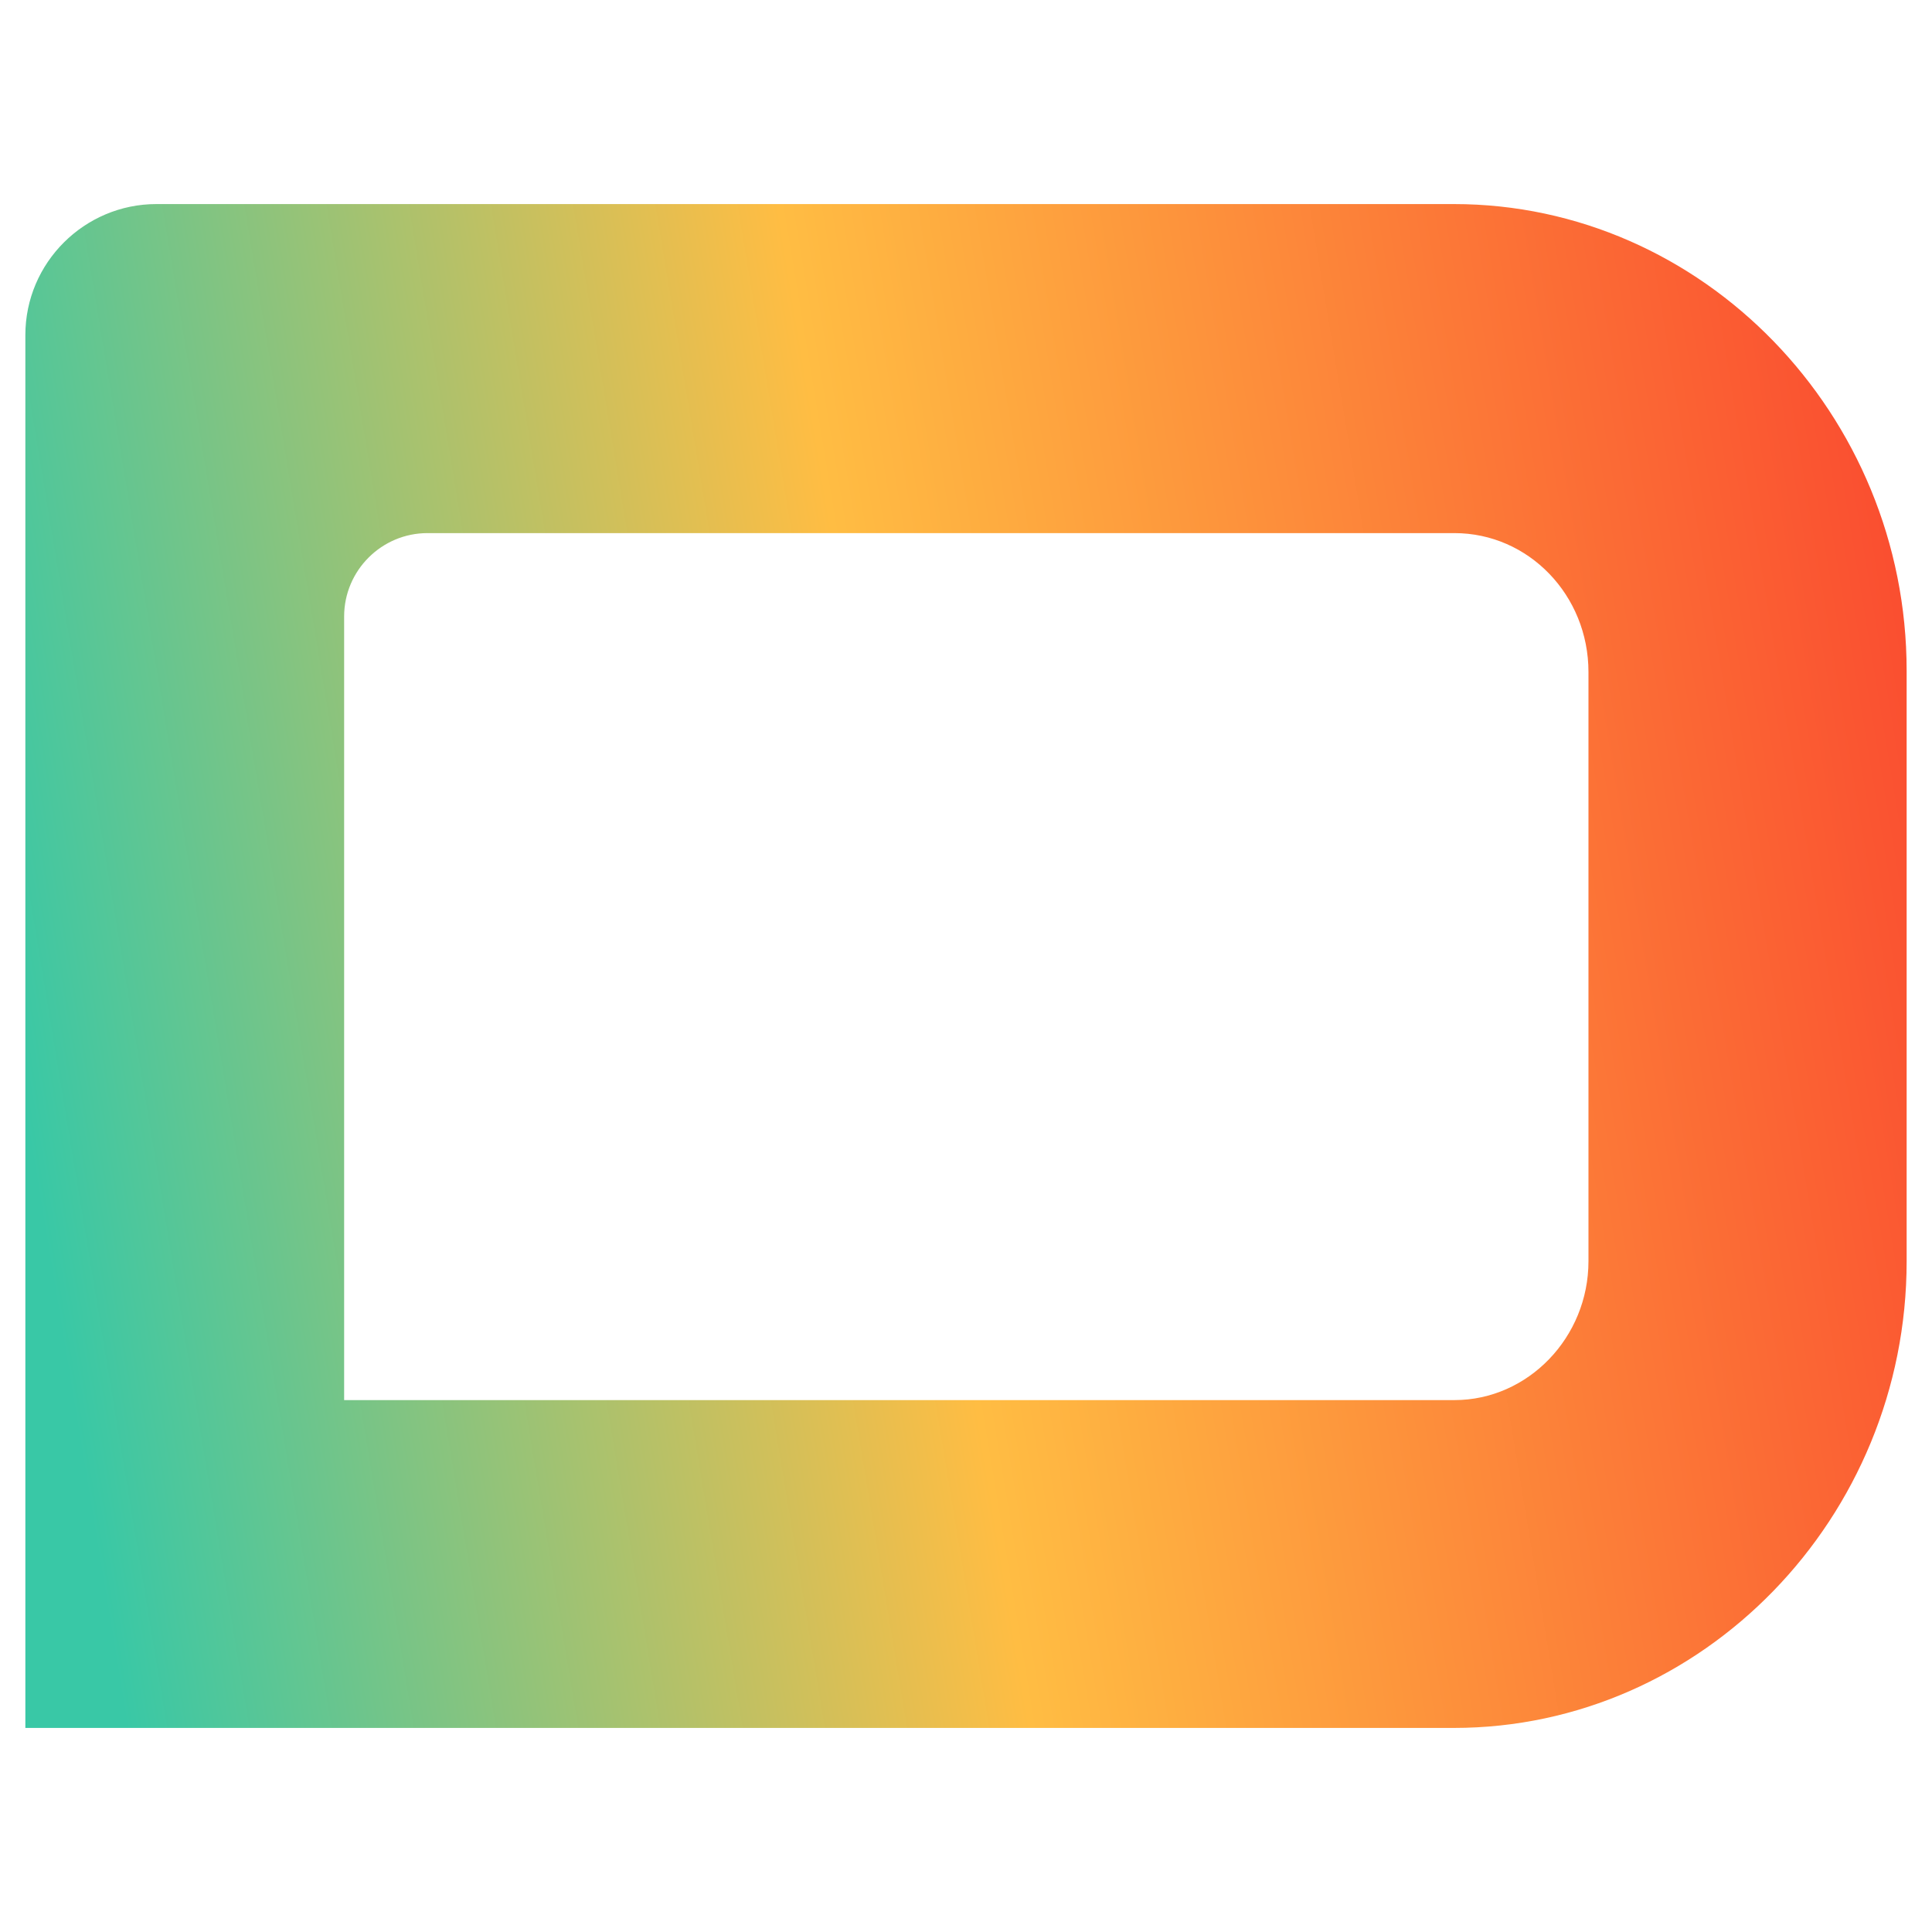 <?xml version="1.0" encoding="UTF-8"?>
<svg id="Layer_1" data-name="Layer 1" xmlns="http://www.w3.org/2000/svg" xmlns:xlink="http://www.w3.org/1999/xlink" viewBox="0 0 32 32">
  <defs>
    <style>
      .cls-1 {
        fill: url(#linear-gradient);
      }
    </style>
    <linearGradient id="linear-gradient" x1="32.06" y1="19.17" x2=".36" y2="13.93" gradientTransform="translate(0 32.11) scale(1 -1)" gradientUnits="userSpaceOnUse">
      <stop offset="0" stop-color="#fa4e30"/>
      <stop offset=".54" stop-color="#ffbd43"/>
      <stop offset="1" stop-color="#39c8a6"/>
    </linearGradient>
  </defs>
  <path class="cls-1" d="M24.08,3.38H2.59c-1.19,0-2.17.97-2.17,2.17v23.07h23.66c4.12,0,7.5-3.48,7.5-7.73v-9.78c0-4.25-3.38-7.73-7.5-7.73ZM26.31,20.89c0,1.26-1,2.3-2.22,2.3H5.7v-12.98c0-.76.62-1.38,1.38-1.38h17.01c1.23,0,2.22,1.03,2.22,2.3v9.78-.02Z"/>
</svg>